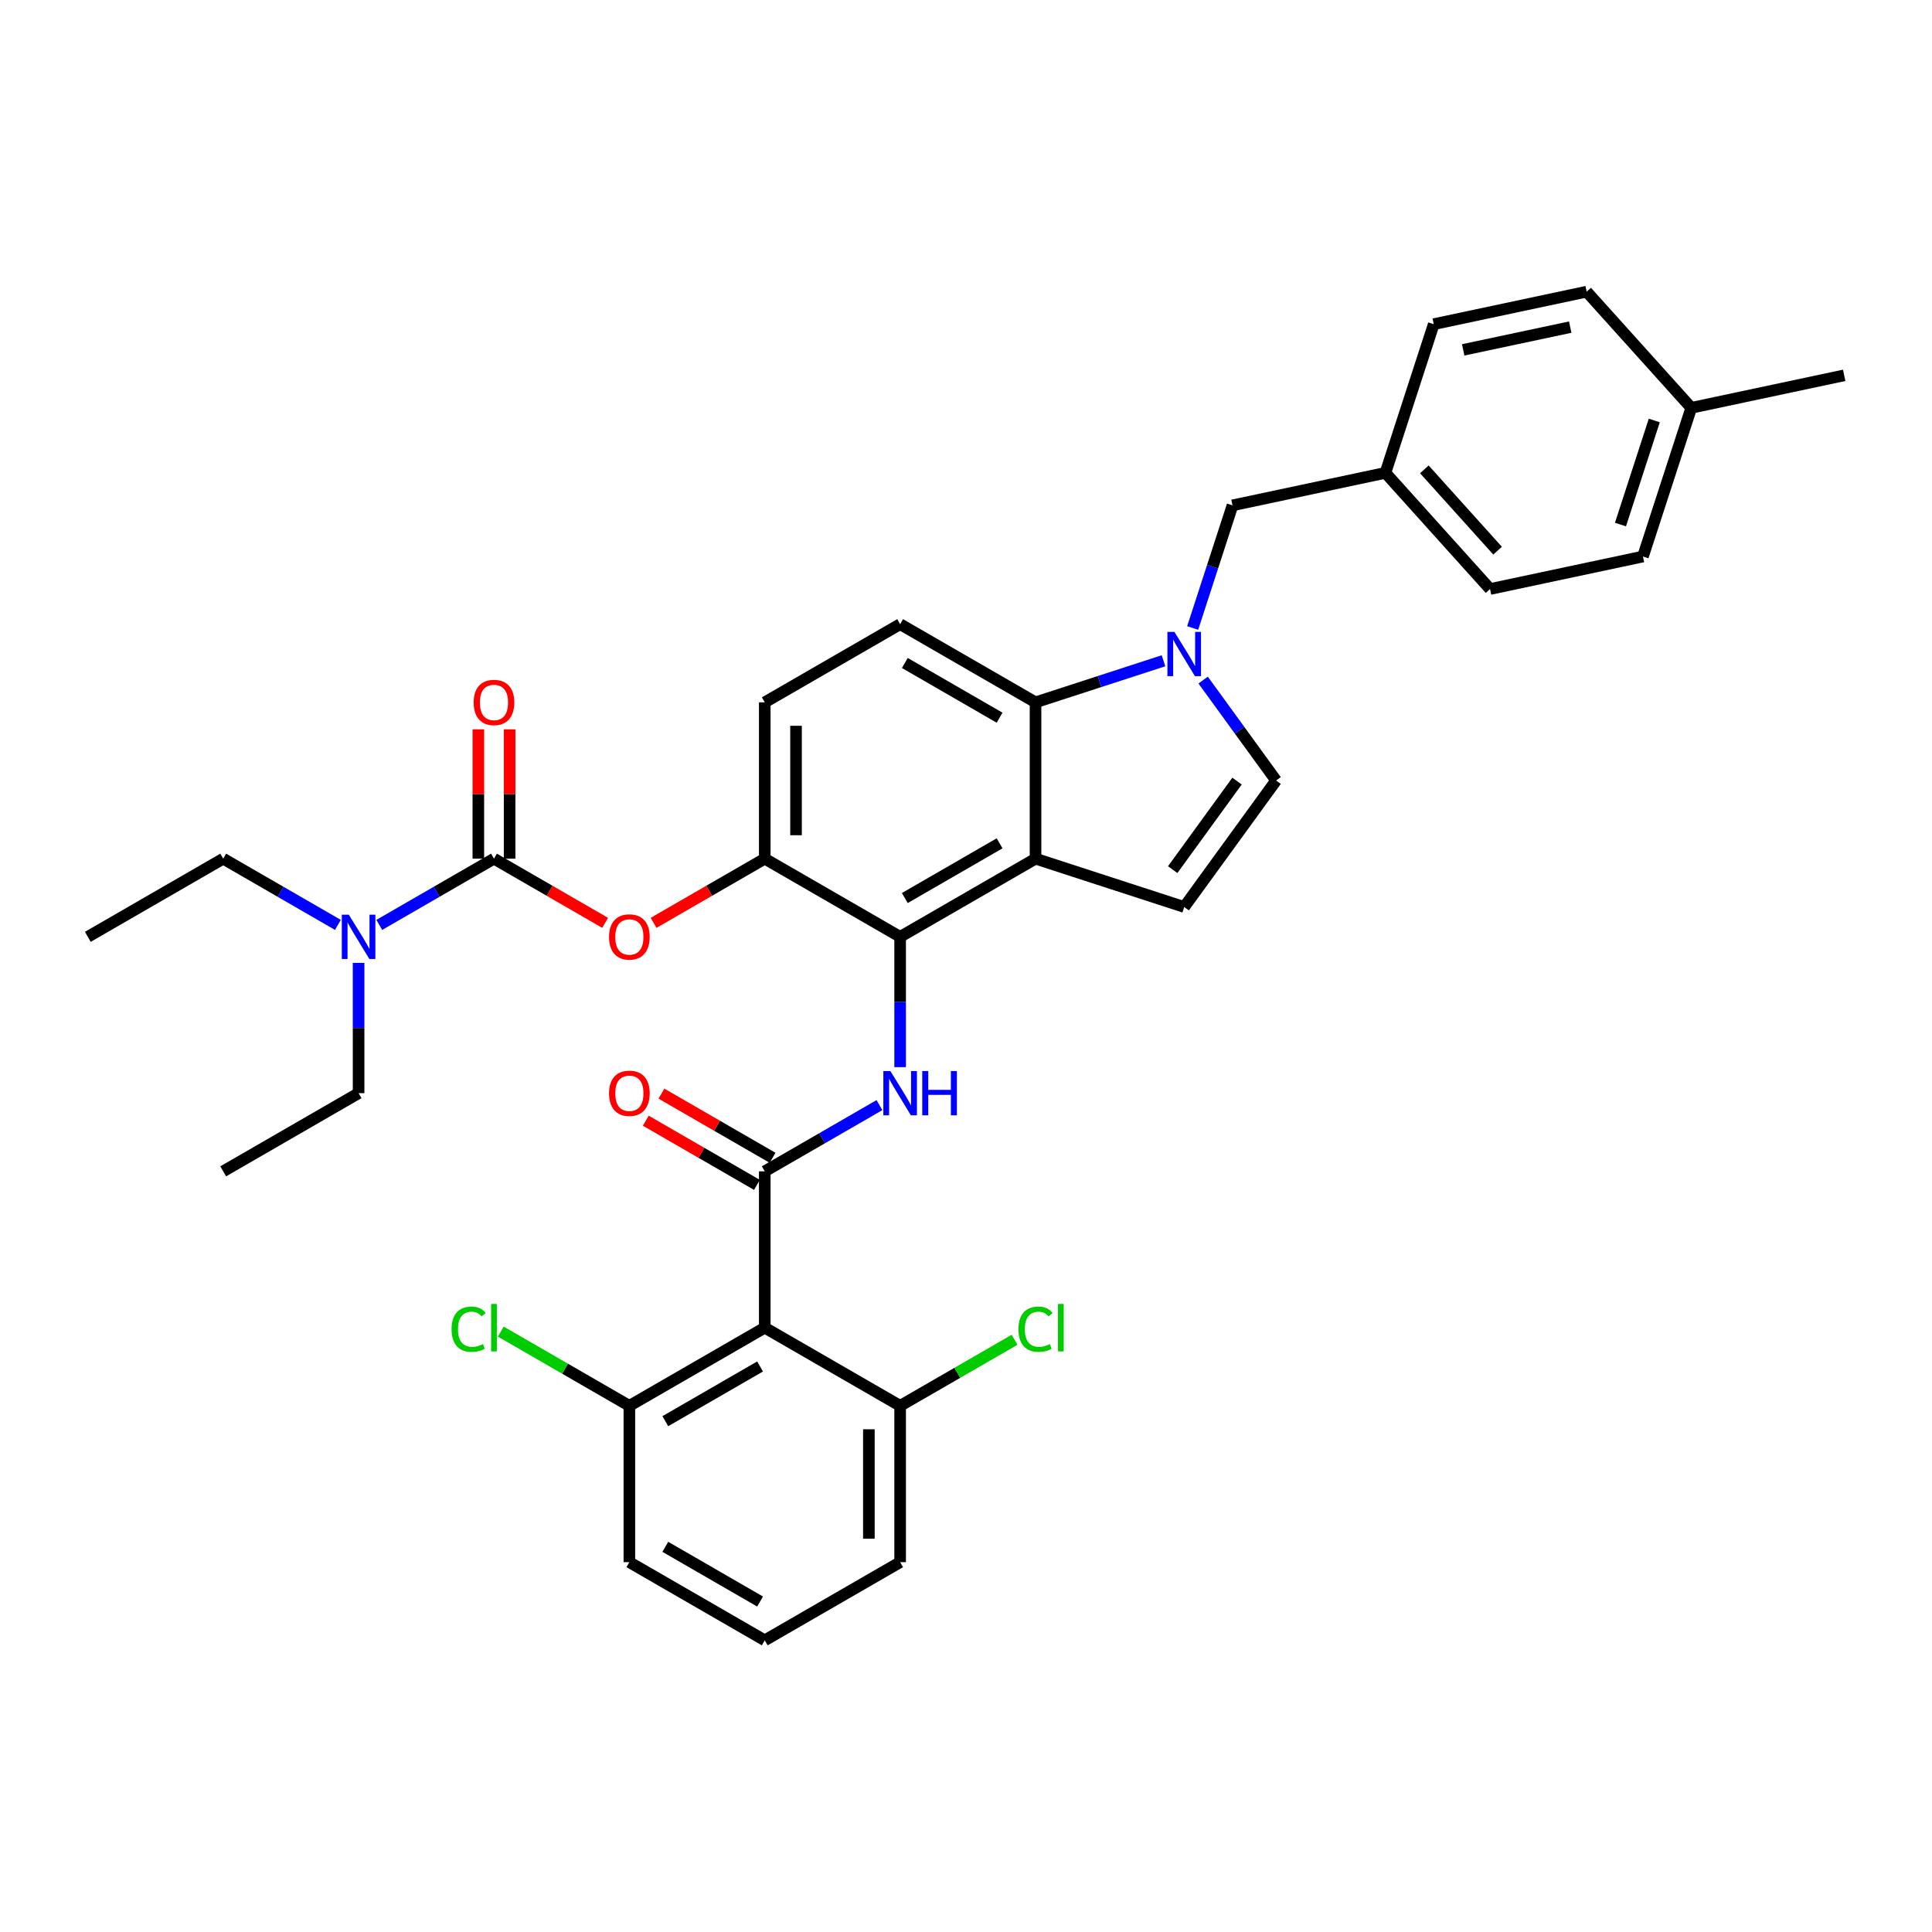<?xml version='1.0' encoding='iso-8859-1'?>
<svg version='1.1' baseProfile='full'
              xmlns='http://www.w3.org/2000/svg'
                      xmlns:rdkit='http://www.rdkit.org/xml'
                      xmlns:xlink='http://www.w3.org/1999/xlink'
                  xml:space='preserve'
width='1000px' height='1000px' viewBox='0 0 1000 1000'>
<!-- END OF HEADER -->
<rect style='opacity:1.0;fill:#FFFFFF;stroke:none' width='1000' height='1000' x='0' y='0'> </rect>
<path class='bond-0' d='M 455.199,572.01 L 425.517,589.146' style='fill:none;fill-rule:evenodd;stroke:#0000FF;stroke-width:6px;stroke-linecap:butt;stroke-linejoin:miter;stroke-opacity:1' />
<path class='bond-0' d='M 425.517,589.146 L 395.836,606.283' style='fill:none;fill-rule:evenodd;stroke:#000000;stroke-width:6px;stroke-linecap:butt;stroke-linejoin:miter;stroke-opacity:1' />
<path class='bond-1' d='M 465.912,552.343 L 465.912,518.625' style='fill:none;fill-rule:evenodd;stroke:#0000FF;stroke-width:6px;stroke-linecap:butt;stroke-linejoin:miter;stroke-opacity:1' />
<path class='bond-1' d='M 465.912,518.625 L 465.912,484.907' style='fill:none;fill-rule:evenodd;stroke:#000000;stroke-width:6px;stroke-linecap:butt;stroke-linejoin:miter;stroke-opacity:1' />
<path class='bond-2' d='M 399.882,599.275 L 371.115,582.666' style='fill:none;fill-rule:evenodd;stroke:#000000;stroke-width:6px;stroke-linecap:butt;stroke-linejoin:miter;stroke-opacity:1' />
<path class='bond-2' d='M 371.115,582.666 L 342.348,566.058' style='fill:none;fill-rule:evenodd;stroke:#FF0000;stroke-width:6px;stroke-linecap:butt;stroke-linejoin:miter;stroke-opacity:1' />
<path class='bond-2' d='M 391.79,613.29 L 363.023,596.682' style='fill:none;fill-rule:evenodd;stroke:#000000;stroke-width:6px;stroke-linecap:butt;stroke-linejoin:miter;stroke-opacity:1' />
<path class='bond-2' d='M 363.023,596.682 L 334.256,580.073' style='fill:none;fill-rule:evenodd;stroke:#FF0000;stroke-width:6px;stroke-linecap:butt;stroke-linejoin:miter;stroke-opacity:1' />
<path class='bond-3' d='M 395.836,606.283 L 395.836,687.2' style='fill:none;fill-rule:evenodd;stroke:#000000;stroke-width:6px;stroke-linecap:butt;stroke-linejoin:miter;stroke-opacity:1' />
<path class='bond-4' d='M 395.836,444.449 L 395.836,363.531' style='fill:none;fill-rule:evenodd;stroke:#000000;stroke-width:6px;stroke-linecap:butt;stroke-linejoin:miter;stroke-opacity:1' />
<path class='bond-4' d='M 412.019,432.311 L 412.019,375.669' style='fill:none;fill-rule:evenodd;stroke:#000000;stroke-width:6px;stroke-linecap:butt;stroke-linejoin:miter;stroke-opacity:1' />
<path class='bond-5' d='M 395.836,444.449 L 465.912,484.907' style='fill:none;fill-rule:evenodd;stroke:#000000;stroke-width:6px;stroke-linecap:butt;stroke-linejoin:miter;stroke-opacity:1' />
<path class='bond-6' d='M 395.836,444.449 L 367.069,461.057' style='fill:none;fill-rule:evenodd;stroke:#000000;stroke-width:6px;stroke-linecap:butt;stroke-linejoin:miter;stroke-opacity:1' />
<path class='bond-6' d='M 367.069,461.057 L 338.302,477.666' style='fill:none;fill-rule:evenodd;stroke:#FF0000;stroke-width:6px;stroke-linecap:butt;stroke-linejoin:miter;stroke-opacity:1' />
<path class='bond-7' d='M 395.836,363.531 L 465.912,323.073' style='fill:none;fill-rule:evenodd;stroke:#000000;stroke-width:6px;stroke-linecap:butt;stroke-linejoin:miter;stroke-opacity:1' />
<path class='bond-8' d='M 465.912,323.073 L 535.988,363.531' style='fill:none;fill-rule:evenodd;stroke:#000000;stroke-width:6px;stroke-linecap:butt;stroke-linejoin:miter;stroke-opacity:1' />
<path class='bond-8' d='M 468.332,343.157 L 517.385,371.478' style='fill:none;fill-rule:evenodd;stroke:#000000;stroke-width:6px;stroke-linecap:butt;stroke-linejoin:miter;stroke-opacity:1' />
<path class='bond-9' d='M 535.988,363.531 L 535.988,444.449' style='fill:none;fill-rule:evenodd;stroke:#000000;stroke-width:6px;stroke-linecap:butt;stroke-linejoin:miter;stroke-opacity:1' />
<path class='bond-10' d='M 535.988,363.531 L 569.11,352.77' style='fill:none;fill-rule:evenodd;stroke:#000000;stroke-width:6px;stroke-linecap:butt;stroke-linejoin:miter;stroke-opacity:1' />
<path class='bond-10' d='M 569.11,352.77 L 602.232,342.008' style='fill:none;fill-rule:evenodd;stroke:#0000FF;stroke-width:6px;stroke-linecap:butt;stroke-linejoin:miter;stroke-opacity:1' />
<path class='bond-11' d='M 535.988,444.449 L 465.912,484.907' style='fill:none;fill-rule:evenodd;stroke:#000000;stroke-width:6px;stroke-linecap:butt;stroke-linejoin:miter;stroke-opacity:1' />
<path class='bond-11' d='M 517.385,436.502 L 468.332,464.823' style='fill:none;fill-rule:evenodd;stroke:#000000;stroke-width:6px;stroke-linecap:butt;stroke-linejoin:miter;stroke-opacity:1' />
<path class='bond-12' d='M 535.988,444.449 L 612.945,469.453' style='fill:none;fill-rule:evenodd;stroke:#000000;stroke-width:6px;stroke-linecap:butt;stroke-linejoin:miter;stroke-opacity:1' />
<path class='bond-13' d='M 622.74,352.007 L 641.623,377.999' style='fill:none;fill-rule:evenodd;stroke:#0000FF;stroke-width:6px;stroke-linecap:butt;stroke-linejoin:miter;stroke-opacity:1' />
<path class='bond-13' d='M 641.623,377.999 L 660.507,403.99' style='fill:none;fill-rule:evenodd;stroke:#000000;stroke-width:6px;stroke-linecap:butt;stroke-linejoin:miter;stroke-opacity:1' />
<path class='bond-14' d='M 617.325,325.046 L 627.638,293.308' style='fill:none;fill-rule:evenodd;stroke:#0000FF;stroke-width:6px;stroke-linecap:butt;stroke-linejoin:miter;stroke-opacity:1' />
<path class='bond-14' d='M 627.638,293.308 L 637.95,261.57' style='fill:none;fill-rule:evenodd;stroke:#000000;stroke-width:6px;stroke-linecap:butt;stroke-linejoin:miter;stroke-opacity:1' />
<path class='bond-15' d='M 660.507,403.99 L 612.945,469.453' style='fill:none;fill-rule:evenodd;stroke:#000000;stroke-width:6px;stroke-linecap:butt;stroke-linejoin:miter;stroke-opacity:1' />
<path class='bond-15' d='M 640.28,404.297 L 606.987,450.121' style='fill:none;fill-rule:evenodd;stroke:#000000;stroke-width:6px;stroke-linecap:butt;stroke-linejoin:miter;stroke-opacity:1' />
<path class='bond-16' d='M 637.95,261.57 L 717.099,244.746' style='fill:none;fill-rule:evenodd;stroke:#000000;stroke-width:6px;stroke-linecap:butt;stroke-linejoin:miter;stroke-opacity:1' />
<path class='bond-17' d='M 717.099,244.746 L 771.243,304.879' style='fill:none;fill-rule:evenodd;stroke:#000000;stroke-width:6px;stroke-linecap:butt;stroke-linejoin:miter;stroke-opacity:1' />
<path class='bond-17' d='M 737.247,242.937 L 775.148,285.031' style='fill:none;fill-rule:evenodd;stroke:#000000;stroke-width:6px;stroke-linecap:butt;stroke-linejoin:miter;stroke-opacity:1' />
<path class='bond-18' d='M 717.099,244.746 L 742.104,167.79' style='fill:none;fill-rule:evenodd;stroke:#000000;stroke-width:6px;stroke-linecap:butt;stroke-linejoin:miter;stroke-opacity:1' />
<path class='bond-19' d='M 771.243,304.879 L 850.392,288.056' style='fill:none;fill-rule:evenodd;stroke:#000000;stroke-width:6px;stroke-linecap:butt;stroke-linejoin:miter;stroke-opacity:1' />
<path class='bond-20' d='M 850.392,288.056 L 875.397,211.099' style='fill:none;fill-rule:evenodd;stroke:#000000;stroke-width:6px;stroke-linecap:butt;stroke-linejoin:miter;stroke-opacity:1' />
<path class='bond-20' d='M 838.751,271.511 L 856.255,217.642' style='fill:none;fill-rule:evenodd;stroke:#000000;stroke-width:6px;stroke-linecap:butt;stroke-linejoin:miter;stroke-opacity:1' />
<path class='bond-21' d='M 875.397,211.099 L 821.252,150.966' style='fill:none;fill-rule:evenodd;stroke:#000000;stroke-width:6px;stroke-linecap:butt;stroke-linejoin:miter;stroke-opacity:1' />
<path class='bond-22' d='M 875.397,211.099 L 954.545,194.275' style='fill:none;fill-rule:evenodd;stroke:#000000;stroke-width:6px;stroke-linecap:butt;stroke-linejoin:miter;stroke-opacity:1' />
<path class='bond-23' d='M 821.252,150.966 L 742.104,167.79' style='fill:none;fill-rule:evenodd;stroke:#000000;stroke-width:6px;stroke-linecap:butt;stroke-linejoin:miter;stroke-opacity:1' />
<path class='bond-23' d='M 812.745,169.319 L 757.341,181.096' style='fill:none;fill-rule:evenodd;stroke:#000000;stroke-width:6px;stroke-linecap:butt;stroke-linejoin:miter;stroke-opacity:1' />
<path class='bond-24' d='M 313.217,477.666 L 284.45,461.057' style='fill:none;fill-rule:evenodd;stroke:#FF0000;stroke-width:6px;stroke-linecap:butt;stroke-linejoin:miter;stroke-opacity:1' />
<path class='bond-24' d='M 284.45,461.057 L 255.683,444.449' style='fill:none;fill-rule:evenodd;stroke:#000000;stroke-width:6px;stroke-linecap:butt;stroke-linejoin:miter;stroke-opacity:1' />
<path class='bond-25' d='M 263.775,444.449 L 263.775,410.973' style='fill:none;fill-rule:evenodd;stroke:#000000;stroke-width:6px;stroke-linecap:butt;stroke-linejoin:miter;stroke-opacity:1' />
<path class='bond-25' d='M 263.775,410.973 L 263.775,377.498' style='fill:none;fill-rule:evenodd;stroke:#FF0000;stroke-width:6px;stroke-linecap:butt;stroke-linejoin:miter;stroke-opacity:1' />
<path class='bond-25' d='M 247.592,444.449 L 247.592,410.973' style='fill:none;fill-rule:evenodd;stroke:#000000;stroke-width:6px;stroke-linecap:butt;stroke-linejoin:miter;stroke-opacity:1' />
<path class='bond-25' d='M 247.592,410.973 L 247.592,377.498' style='fill:none;fill-rule:evenodd;stroke:#FF0000;stroke-width:6px;stroke-linecap:butt;stroke-linejoin:miter;stroke-opacity:1' />
<path class='bond-26' d='M 255.683,444.449 L 226.002,461.585' style='fill:none;fill-rule:evenodd;stroke:#000000;stroke-width:6px;stroke-linecap:butt;stroke-linejoin:miter;stroke-opacity:1' />
<path class='bond-26' d='M 226.002,461.585 L 196.321,478.722' style='fill:none;fill-rule:evenodd;stroke:#0000FF;stroke-width:6px;stroke-linecap:butt;stroke-linejoin:miter;stroke-opacity:1' />
<path class='bond-27' d='M 174.894,478.722 L 145.212,461.585' style='fill:none;fill-rule:evenodd;stroke:#0000FF;stroke-width:6px;stroke-linecap:butt;stroke-linejoin:miter;stroke-opacity:1' />
<path class='bond-27' d='M 145.212,461.585 L 115.531,444.449' style='fill:none;fill-rule:evenodd;stroke:#000000;stroke-width:6px;stroke-linecap:butt;stroke-linejoin:miter;stroke-opacity:1' />
<path class='bond-28' d='M 185.607,498.388 L 185.607,532.106' style='fill:none;fill-rule:evenodd;stroke:#0000FF;stroke-width:6px;stroke-linecap:butt;stroke-linejoin:miter;stroke-opacity:1' />
<path class='bond-28' d='M 185.607,532.106 L 185.607,565.824' style='fill:none;fill-rule:evenodd;stroke:#000000;stroke-width:6px;stroke-linecap:butt;stroke-linejoin:miter;stroke-opacity:1' />
<path class='bond-29' d='M 115.531,444.449 L 45.455,484.907' style='fill:none;fill-rule:evenodd;stroke:#000000;stroke-width:6px;stroke-linecap:butt;stroke-linejoin:miter;stroke-opacity:1' />
<path class='bond-30' d='M 185.607,565.824 L 115.531,606.283' style='fill:none;fill-rule:evenodd;stroke:#000000;stroke-width:6px;stroke-linecap:butt;stroke-linejoin:miter;stroke-opacity:1' />
<path class='bond-31' d='M 395.836,687.2 L 325.76,727.658' style='fill:none;fill-rule:evenodd;stroke:#000000;stroke-width:6px;stroke-linecap:butt;stroke-linejoin:miter;stroke-opacity:1' />
<path class='bond-31' d='M 393.416,707.284 L 344.363,735.605' style='fill:none;fill-rule:evenodd;stroke:#000000;stroke-width:6px;stroke-linecap:butt;stroke-linejoin:miter;stroke-opacity:1' />
<path class='bond-32' d='M 395.836,687.2 L 465.912,727.658' style='fill:none;fill-rule:evenodd;stroke:#000000;stroke-width:6px;stroke-linecap:butt;stroke-linejoin:miter;stroke-opacity:1' />
<path class='bond-33' d='M 325.76,727.658 L 325.76,808.576' style='fill:none;fill-rule:evenodd;stroke:#000000;stroke-width:6px;stroke-linecap:butt;stroke-linejoin:miter;stroke-opacity:1' />
<path class='bond-34' d='M 325.76,727.658 L 292.477,708.443' style='fill:none;fill-rule:evenodd;stroke:#000000;stroke-width:6px;stroke-linecap:butt;stroke-linejoin:miter;stroke-opacity:1' />
<path class='bond-34' d='M 292.477,708.443 L 259.195,689.227' style='fill:none;fill-rule:evenodd;stroke:#00CC00;stroke-width:6px;stroke-linecap:butt;stroke-linejoin:miter;stroke-opacity:1' />
<path class='bond-35' d='M 465.912,727.658 L 465.912,808.576' style='fill:none;fill-rule:evenodd;stroke:#000000;stroke-width:6px;stroke-linecap:butt;stroke-linejoin:miter;stroke-opacity:1' />
<path class='bond-35' d='M 449.729,739.796 L 449.729,796.438' style='fill:none;fill-rule:evenodd;stroke:#000000;stroke-width:6px;stroke-linecap:butt;stroke-linejoin:miter;stroke-opacity:1' />
<path class='bond-36' d='M 465.912,727.658 L 495.521,710.564' style='fill:none;fill-rule:evenodd;stroke:#000000;stroke-width:6px;stroke-linecap:butt;stroke-linejoin:miter;stroke-opacity:1' />
<path class='bond-36' d='M 495.521,710.564 L 525.129,693.469' style='fill:none;fill-rule:evenodd;stroke:#00CC00;stroke-width:6px;stroke-linecap:butt;stroke-linejoin:miter;stroke-opacity:1' />
<path class='bond-37' d='M 325.76,808.576 L 395.836,849.034' style='fill:none;fill-rule:evenodd;stroke:#000000;stroke-width:6px;stroke-linecap:butt;stroke-linejoin:miter;stroke-opacity:1' />
<path class='bond-37' d='M 344.363,800.629 L 393.416,828.95' style='fill:none;fill-rule:evenodd;stroke:#000000;stroke-width:6px;stroke-linecap:butt;stroke-linejoin:miter;stroke-opacity:1' />
<path class='bond-38' d='M 465.912,808.576 L 395.836,849.034' style='fill:none;fill-rule:evenodd;stroke:#000000;stroke-width:6px;stroke-linecap:butt;stroke-linejoin:miter;stroke-opacity:1' />
<path  class='atom-0' d='M 460.847 554.366
L 468.356 566.504
Q 469.1 567.701, 470.298 569.87
Q 471.495 572.039, 471.56 572.168
L 471.56 554.366
L 474.603 554.366
L 474.603 577.282
L 471.463 577.282
L 463.404 564.012
Q 462.465 562.458, 461.462 560.678
Q 460.491 558.898, 460.199 558.347
L 460.199 577.282
L 457.222 577.282
L 457.222 554.366
L 460.847 554.366
' fill='#0000FF'/>
<path  class='atom-0' d='M 477.354 554.366
L 480.461 554.366
L 480.461 564.109
L 492.178 564.109
L 492.178 554.366
L 495.285 554.366
L 495.285 577.282
L 492.178 577.282
L 492.178 566.698
L 480.461 566.698
L 480.461 577.282
L 477.354 577.282
L 477.354 554.366
' fill='#0000FF'/>
<path  class='atom-2' d='M 315.24 565.889
Q 315.24 560.387, 317.959 557.312
Q 320.678 554.237, 325.76 554.237
Q 330.841 554.237, 333.56 557.312
Q 336.279 560.387, 336.279 565.889
Q 336.279 571.456, 333.528 574.628
Q 330.776 577.768, 325.76 577.768
Q 320.71 577.768, 317.959 574.628
Q 315.24 571.488, 315.24 565.889
M 325.76 575.178
Q 329.255 575.178, 331.133 572.848
Q 333.042 570.485, 333.042 565.889
Q 333.042 561.39, 331.133 559.124
Q 329.255 556.826, 325.76 556.826
Q 322.264 556.826, 320.354 559.092
Q 318.477 561.358, 318.477 565.889
Q 318.477 570.517, 320.354 572.848
Q 322.264 575.178, 325.76 575.178
' fill='#FF0000'/>
<path  class='atom-9' d='M 607.88 327.069
L 615.389 339.206
Q 616.133 340.404, 617.331 342.573
Q 618.528 344.741, 618.593 344.871
L 618.593 327.069
L 621.636 327.069
L 621.636 349.985
L 618.496 349.985
L 610.437 336.714
Q 609.498 335.16, 608.495 333.38
Q 607.524 331.6, 607.232 331.05
L 607.232 349.985
L 604.255 349.985
L 604.255 327.069
L 607.88 327.069
' fill='#0000FF'/>
<path  class='atom-20' d='M 315.24 484.972
Q 315.24 479.469, 317.959 476.395
Q 320.678 473.32, 325.76 473.32
Q 330.841 473.32, 333.56 476.395
Q 336.279 479.469, 336.279 484.972
Q 336.279 490.539, 333.528 493.711
Q 330.776 496.85, 325.76 496.85
Q 320.71 496.85, 317.959 493.711
Q 315.24 490.571, 315.24 484.972
M 325.76 494.261
Q 329.255 494.261, 331.133 491.931
Q 333.042 489.568, 333.042 484.972
Q 333.042 480.473, 331.133 478.207
Q 329.255 475.909, 325.76 475.909
Q 322.264 475.909, 320.354 478.175
Q 318.477 480.44, 318.477 484.972
Q 318.477 489.6, 320.354 491.931
Q 322.264 494.261, 325.76 494.261
' fill='#FF0000'/>
<path  class='atom-22' d='M 245.164 363.596
Q 245.164 358.094, 247.883 355.019
Q 250.602 351.944, 255.683 351.944
Q 260.765 351.944, 263.484 355.019
Q 266.203 358.094, 266.203 363.596
Q 266.203 369.163, 263.451 372.335
Q 260.7 375.475, 255.683 375.475
Q 250.634 375.475, 247.883 372.335
Q 245.164 369.196, 245.164 363.596
M 255.683 372.885
Q 259.179 372.885, 261.056 370.555
Q 262.966 368.192, 262.966 363.596
Q 262.966 359.097, 261.056 356.831
Q 259.179 354.533, 255.683 354.533
Q 252.188 354.533, 250.278 356.799
Q 248.401 359.065, 248.401 363.596
Q 248.401 368.225, 250.278 370.555
Q 252.188 372.885, 255.683 372.885
' fill='#FF0000'/>
<path  class='atom-23' d='M 180.542 473.449
L 188.051 485.587
Q 188.795 486.784, 189.993 488.953
Q 191.19 491.122, 191.255 491.251
L 191.255 473.449
L 194.298 473.449
L 194.298 496.365
L 191.158 496.365
L 183.099 483.095
Q 182.16 481.541, 181.157 479.761
Q 180.186 477.981, 179.894 477.43
L 179.894 496.365
L 176.917 496.365
L 176.917 473.449
L 180.542 473.449
' fill='#0000FF'/>
<path  class='atom-32' d='M 233.739 687.993
Q 233.739 682.296, 236.393 679.319
Q 239.079 676.308, 244.161 676.308
Q 248.886 676.308, 251.411 679.642
L 249.275 681.39
Q 247.43 678.962, 244.161 678.962
Q 240.698 678.962, 238.853 681.293
Q 237.04 683.591, 237.04 687.993
Q 237.04 692.524, 238.917 694.855
Q 240.827 697.185, 244.517 697.185
Q 247.041 697.185, 249.987 695.664
L 250.893 698.091
Q 249.695 698.868, 247.883 699.321
Q 246.07 699.774, 244.064 699.774
Q 239.079 699.774, 236.393 696.732
Q 233.739 693.689, 233.739 687.993
' fill='#00CC00'/>
<path  class='atom-32' d='M 254.194 674.917
L 257.172 674.917
L 257.172 699.483
L 254.194 699.483
L 254.194 674.917
' fill='#00CC00'/>
<path  class='atom-34' d='M 527.152 687.993
Q 527.152 682.296, 529.806 679.319
Q 532.493 676.308, 537.574 676.308
Q 542.3 676.308, 544.825 679.642
L 542.688 681.39
Q 540.843 678.962, 537.574 678.962
Q 534.111 678.962, 532.266 681.293
Q 530.454 683.591, 530.454 687.993
Q 530.454 692.524, 532.331 694.855
Q 534.241 697.185, 537.93 697.185
Q 540.455 697.185, 543.4 695.664
L 544.307 698.091
Q 543.109 698.868, 541.297 699.321
Q 539.484 699.774, 537.477 699.774
Q 532.493 699.774, 529.806 696.732
Q 527.152 693.689, 527.152 687.993
' fill='#00CC00'/>
<path  class='atom-34' d='M 547.608 674.917
L 550.586 674.917
L 550.586 699.483
L 547.608 699.483
L 547.608 674.917
' fill='#00CC00'/>
</svg>
